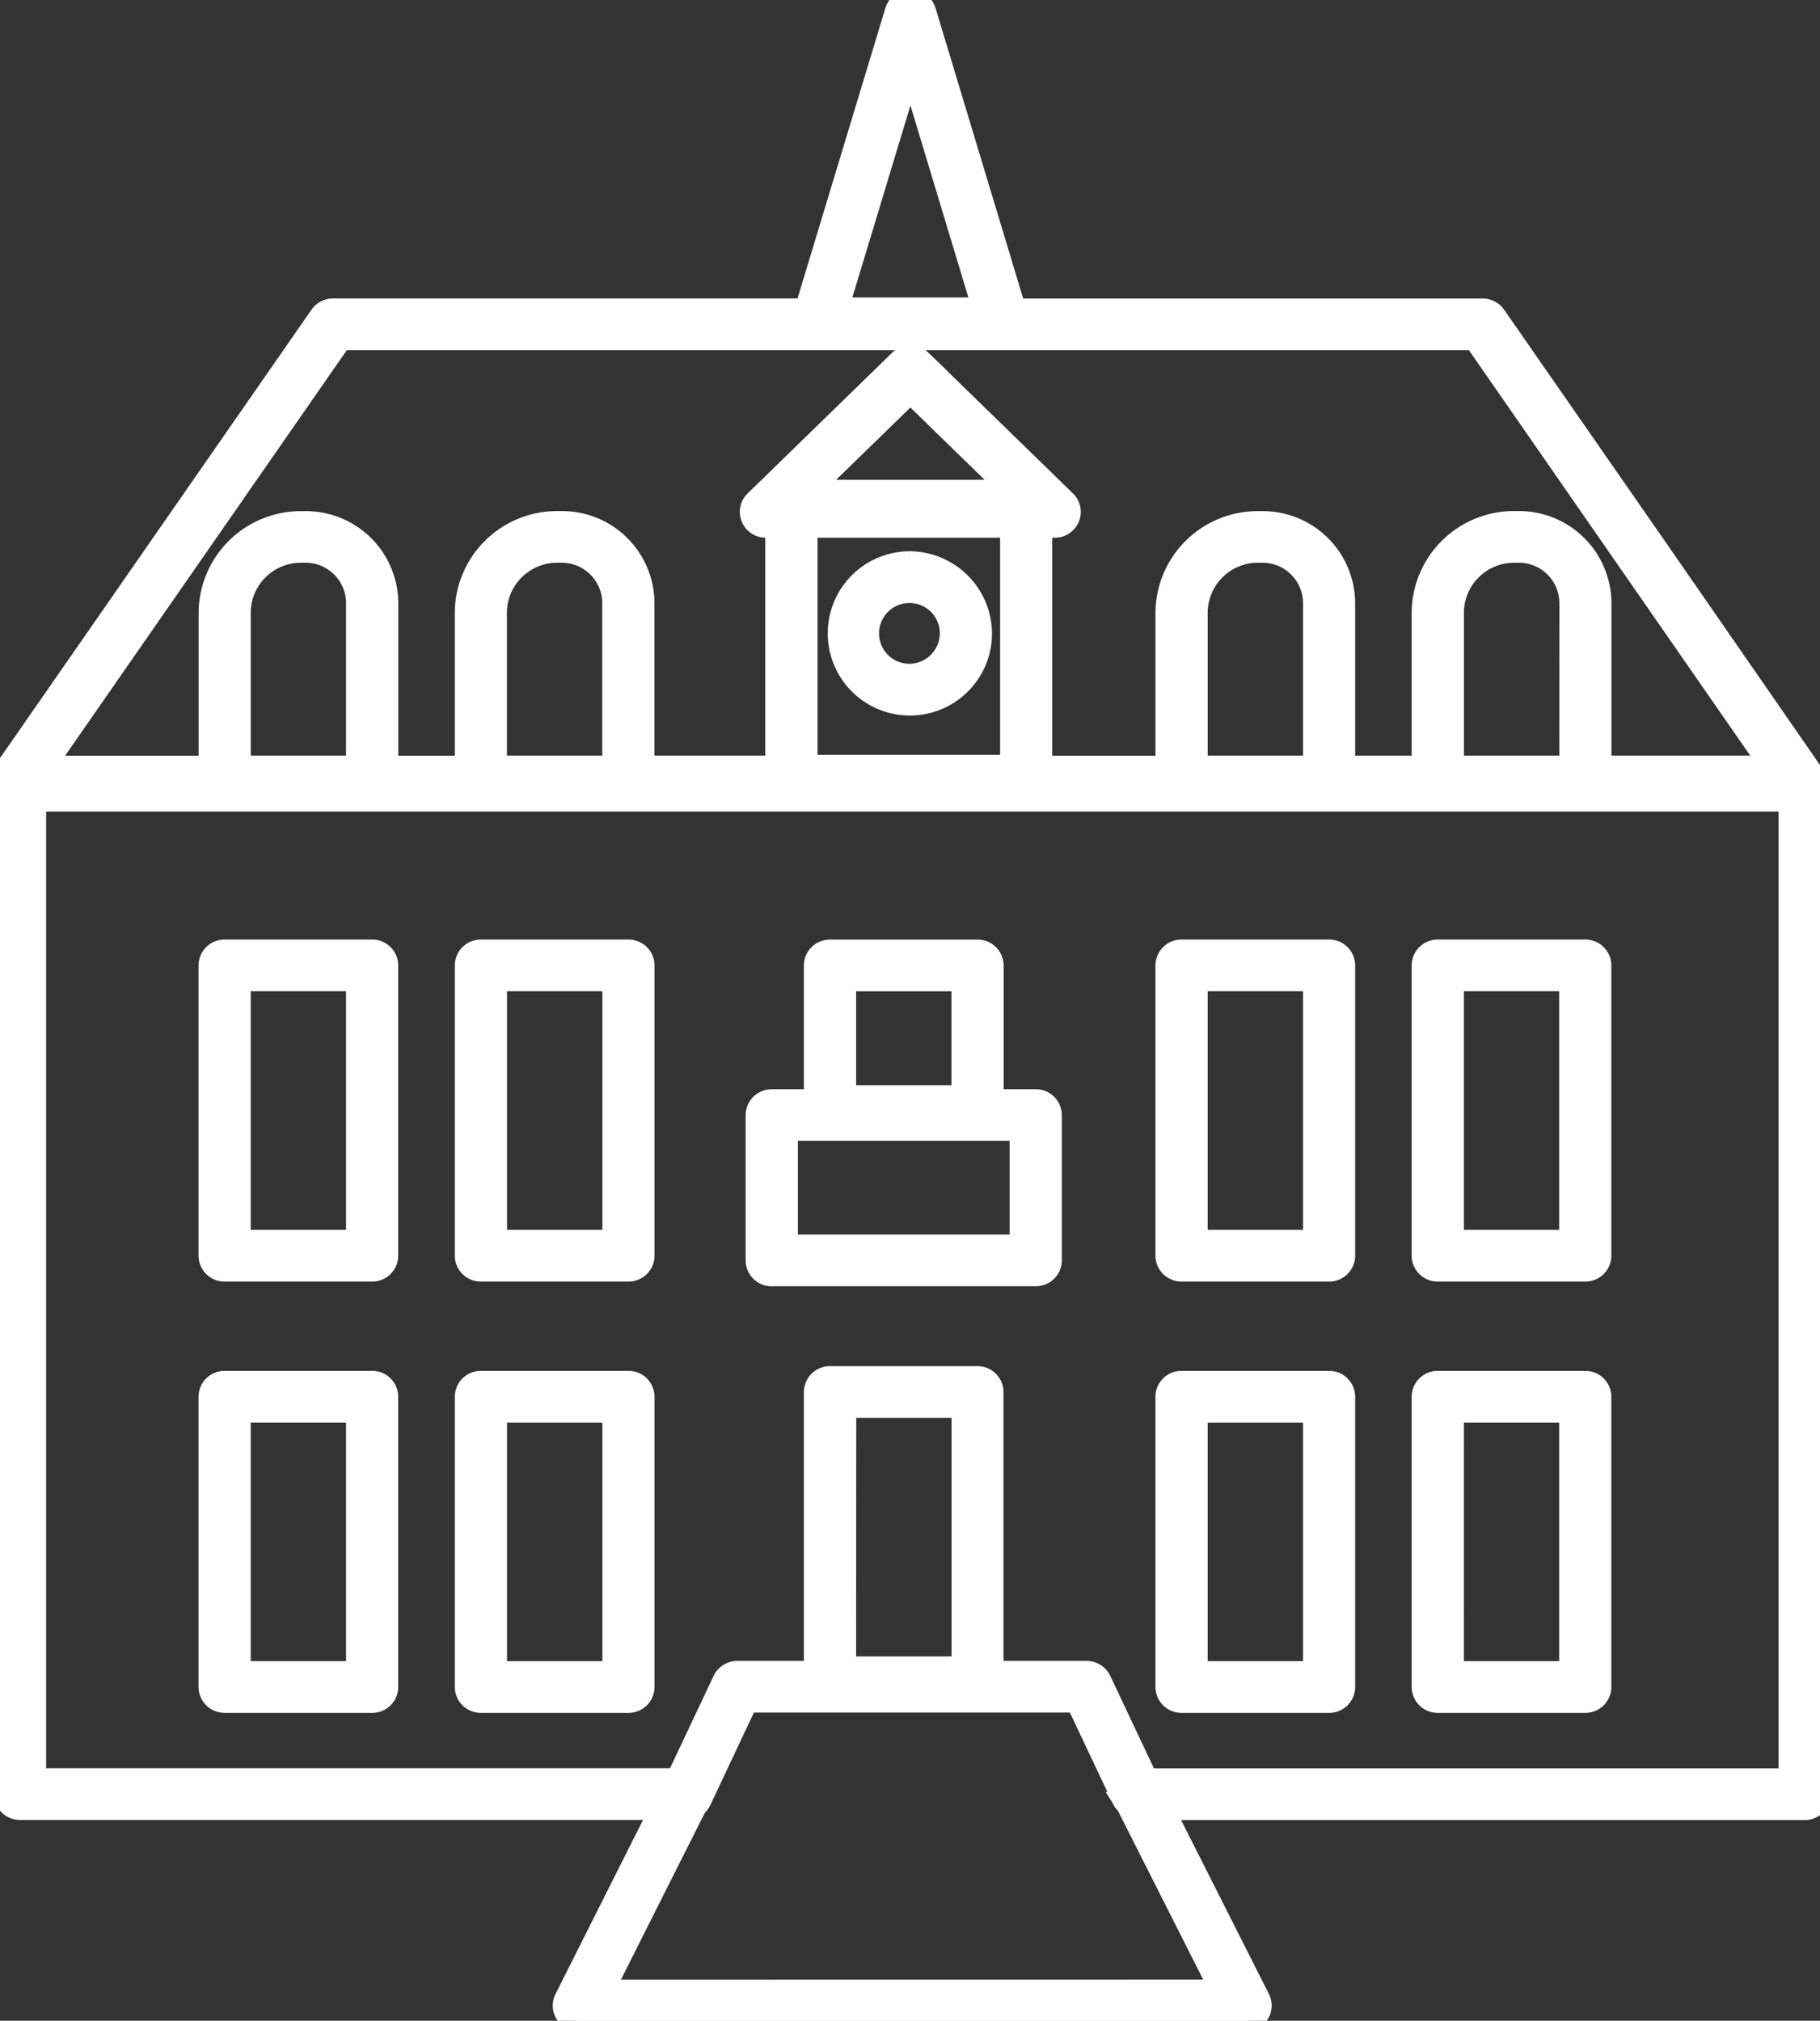 <svg id="ico-maison" xmlns="http://www.w3.org/2000/svg" xmlns:xlink="http://www.w3.org/1999/xlink" width="85.447" height="94.868" viewBox="0 0 85.447 94.868">
  <rect x="0" y="0" width="85.447" height="94.868" fill="#333333" stroke="none"/>
  <defs>
    <clipPath id="clip-path">
      <rect id="Rectangle_104" data-name="Rectangle 104" width="85.447" height="94.868" fill="none" stroke="#fff" stroke-width="1"/>
    </clipPath>
  </defs>
  <g id="ok">
    <g id="Groupe_64" data-name="Groupe 64" clip-path="url(#clip-path)">
      <path id="Tracé_1566" data-name="Tracé 1566" d="M7.443,46.031h6.925a.721.721,0,0,0,.725-.716V31.687a.72.72,0,0,0-.725-.714H7.443a.72.72,0,0,0-.725.714V45.315a.721.721,0,0,0,.725.716M8.168,32.4h5.475V44.6H8.168Z" transform="translate(3.103 13.636)" fill="#fff" stroke="#fff" stroke-width="1"/>
      <path id="Tracé_1567" data-name="Tracé 1567" d="M15.672,46.031H22.6a.721.721,0,0,0,.725-.716V31.687a.72.72,0,0,0-.725-.714H15.672a.72.72,0,0,0-.725.714V45.315a.721.721,0,0,0,.725.716M16.4,32.4h5.475V44.6H16.4Z" transform="translate(6.905 13.636)" fill="#fff" stroke="#fff" stroke-width="1"/>
      <path id="Tracé_1568" data-name="Tracé 1568" d="M25.014,46.248H37.407a.72.72,0,0,0,.725-.714V38.71A.72.72,0,0,0,37.407,38H35.4V31.688a.72.72,0,0,0-.725-.714H27.747a.72.72,0,0,0-.725.714V38H25.014a.721.721,0,0,0-.727.714v6.824a.721.721,0,0,0,.727.714M28.473,32.4h5.476v5.411H28.473Zm-2.734,7.021H36.681v5.4H25.739Z" transform="translate(11.22 13.637)" fill="#fff" stroke="#fff" stroke-width="1"/>
      <path id="Tracé_1569" data-name="Tracé 1569" d="M7.443,60.089h6.925a.72.72,0,0,0,.725-.714V45.746a.72.72,0,0,0-.725-.714H7.443a.72.72,0,0,0-.725.714V59.374a.72.72,0,0,0,.725.714m.725-13.628h5.475v12.2H8.168Z" transform="translate(3.103 19.826)" fill="#fff" stroke="#fff" stroke-width="1"/>
      <path id="Tracé_1570" data-name="Tracé 1570" d="M15.672,60.089H22.6a.72.72,0,0,0,.725-.714V45.746a.72.72,0,0,0-.725-.714H15.672a.72.72,0,0,0-.725.714V59.374a.72.72,0,0,0,.725.714M16.4,46.461h5.475v12.2H16.4Z" transform="translate(6.905 19.826)" fill="#fff" stroke="#fff" stroke-width="1"/>
      <path id="Tracé_1571" data-name="Tracé 1571" d="M38.173,46.031H45.1a.721.721,0,0,0,.725-.716V31.687a.72.72,0,0,0-.725-.714H38.173a.72.72,0,0,0-.725.714V45.315a.721.721,0,0,0,.725.716M38.9,32.4h5.475V44.6H38.9Z" transform="translate(17.299 13.636)" fill="#fff" stroke="#fff" stroke-width="1"/>
      <path id="Tracé_1572" data-name="Tracé 1572" d="M46.4,46.031h6.925a.721.721,0,0,0,.725-.716V31.687a.72.72,0,0,0-.725-.714H46.4a.72.72,0,0,0-.725.714V45.315a.721.721,0,0,0,.725.716M47.127,32.4H52.6V44.6H47.127Z" transform="translate(21.101 13.636)" fill="#fff" stroke="#fff" stroke-width="1"/>
      <path id="Tracé_1573" data-name="Tracé 1573" d="M38.173,60.089H45.1a.72.72,0,0,0,.725-.714V45.746a.72.72,0,0,0-.725-.714H38.173a.72.72,0,0,0-.725.714V59.374a.72.72,0,0,0,.725.714M38.9,46.461h5.475v12.2H38.9Z" transform="translate(17.299 19.826)" fill="#fff" stroke="#fff" stroke-width="1"/>
      <path id="Tracé_1574" data-name="Tracé 1574" d="M46.4,60.089h6.925a.72.72,0,0,0,.725-.714V45.746a.72.72,0,0,0-.725-.714H46.4a.72.72,0,0,0-.725.714V59.374a.72.72,0,0,0,.725.714m.725-13.628H52.6v12.2H47.127Z" transform="translate(21.101 19.826)" fill="#fff" stroke="#fff" stroke-width="1"/>
      <path id="Tracé_1575" data-name="Tracé 1575" d="M30.262,18.316a3.356,3.356,0,1,0,3.406,3.356,3.385,3.385,0,0,0-3.406-3.356m0,5.283a1.927,1.927,0,1,1,1.956-1.927A1.944,1.944,0,0,1,30.262,23.6" transform="translate(12.406 8.064)" fill="#fff" stroke="#fff" stroke-width="1"/>
      <path id="Tracé_1576" data-name="Tracé 1576" d="M85.093,36.285l-7.43-10.729h0l-7.456-10.73a.728.728,0,0,0-.6-.311H47.666L43.44.511a.729.729,0,0,0-1.39,0l-4.235,14H15.637a.731.731,0,0,0-.6.311L.127,36.285a.709.709,0,0,0-.044.737.666.666,0,0,0,.133.138V84.227a.72.72,0,0,0,.725.714H31l-4.474,8.9a.708.708,0,0,0,.034.694.731.731,0,0,0,.617.337h31.3a.731.731,0,0,0,.617-.337.711.711,0,0,0,.032-.7l-4.488-8.889h30.09a.72.72,0,0,0,.725-.714V36.884a.7.7,0,0,0-.354-.6M42.745,3.222l3.392,11.241H39.344Zm-26,32.752H11.272V28.751a2.856,2.856,0,0,1,2.874-2.832h.19a2.4,2.4,0,0,1,2.411,2.375Zm12.03,0H23.3V28.751a2.856,2.856,0,0,1,2.874-2.832h.19a2.4,2.4,0,0,1,2.411,2.375Zm32.9,0H56.2V28.751a2.856,2.856,0,0,1,2.874-2.832h.19a2.4,2.4,0,0,1,2.411,2.375Zm12.032,0H68.229V28.751A2.856,2.856,0,0,1,71.1,25.919H71.3a2.4,2.4,0,0,1,2.411,2.375ZM16.019,15.942H69.226l13.9,20.031H75.155V28.293a3.838,3.838,0,0,0-3.861-3.8H71.1a4.3,4.3,0,0,0-4.324,4.26v7.223H63.123v-7.68a3.838,3.838,0,0,0-3.861-3.8h-.19a4.3,4.3,0,0,0-4.324,4.26v7.223H48.9V24.745h.617a.726.726,0,0,0,.671-.442.707.707,0,0,0-.161-.779l-6.781-6.6a.735.735,0,0,0-1.019,0l-6.779,6.6a.707.707,0,0,0-.161.779.726.726,0,0,0,.671.442h.471V35.974H30.227v-7.68a3.838,3.838,0,0,0-3.861-3.8h-.19a4.3,4.3,0,0,0-4.324,4.26v7.223H18.2v-7.68a3.838,3.838,0,0,0-3.861-3.8h-.19a4.3,4.3,0,0,0-4.324,4.26v7.223H2.1Zm22.008,7.082,4.715-4.59,4.713,4.59Zm-.143,1.721h9.57V35.936h-9.57ZM28.341,93.439l4.349-8.649a.711.711,0,0,0,.206-.259L35.078,79.9H50.547l2.187,4.629c.02.042.063.063.089.1a.531.531,0,0,0,.077.094l4.4,8.712ZM84,83.517H53.858l-2.187-4.629a.728.728,0,0,0-.658-.413h-4.4V65.351a.72.72,0,0,0-.725-.714H38.967a.72.72,0,0,0-.725.714V78.475H34.616a.74.74,0,0,0-.392.114.718.718,0,0,0-.268.3l-2.181,4.623H1.666V37.6H84Zm-44.3-17.452h5.475v12.2H39.692Z" transform="translate(0 0)" fill="#fff" stroke="#fff" stroke-width="1"/>
    </g>
  </g>
</svg>

